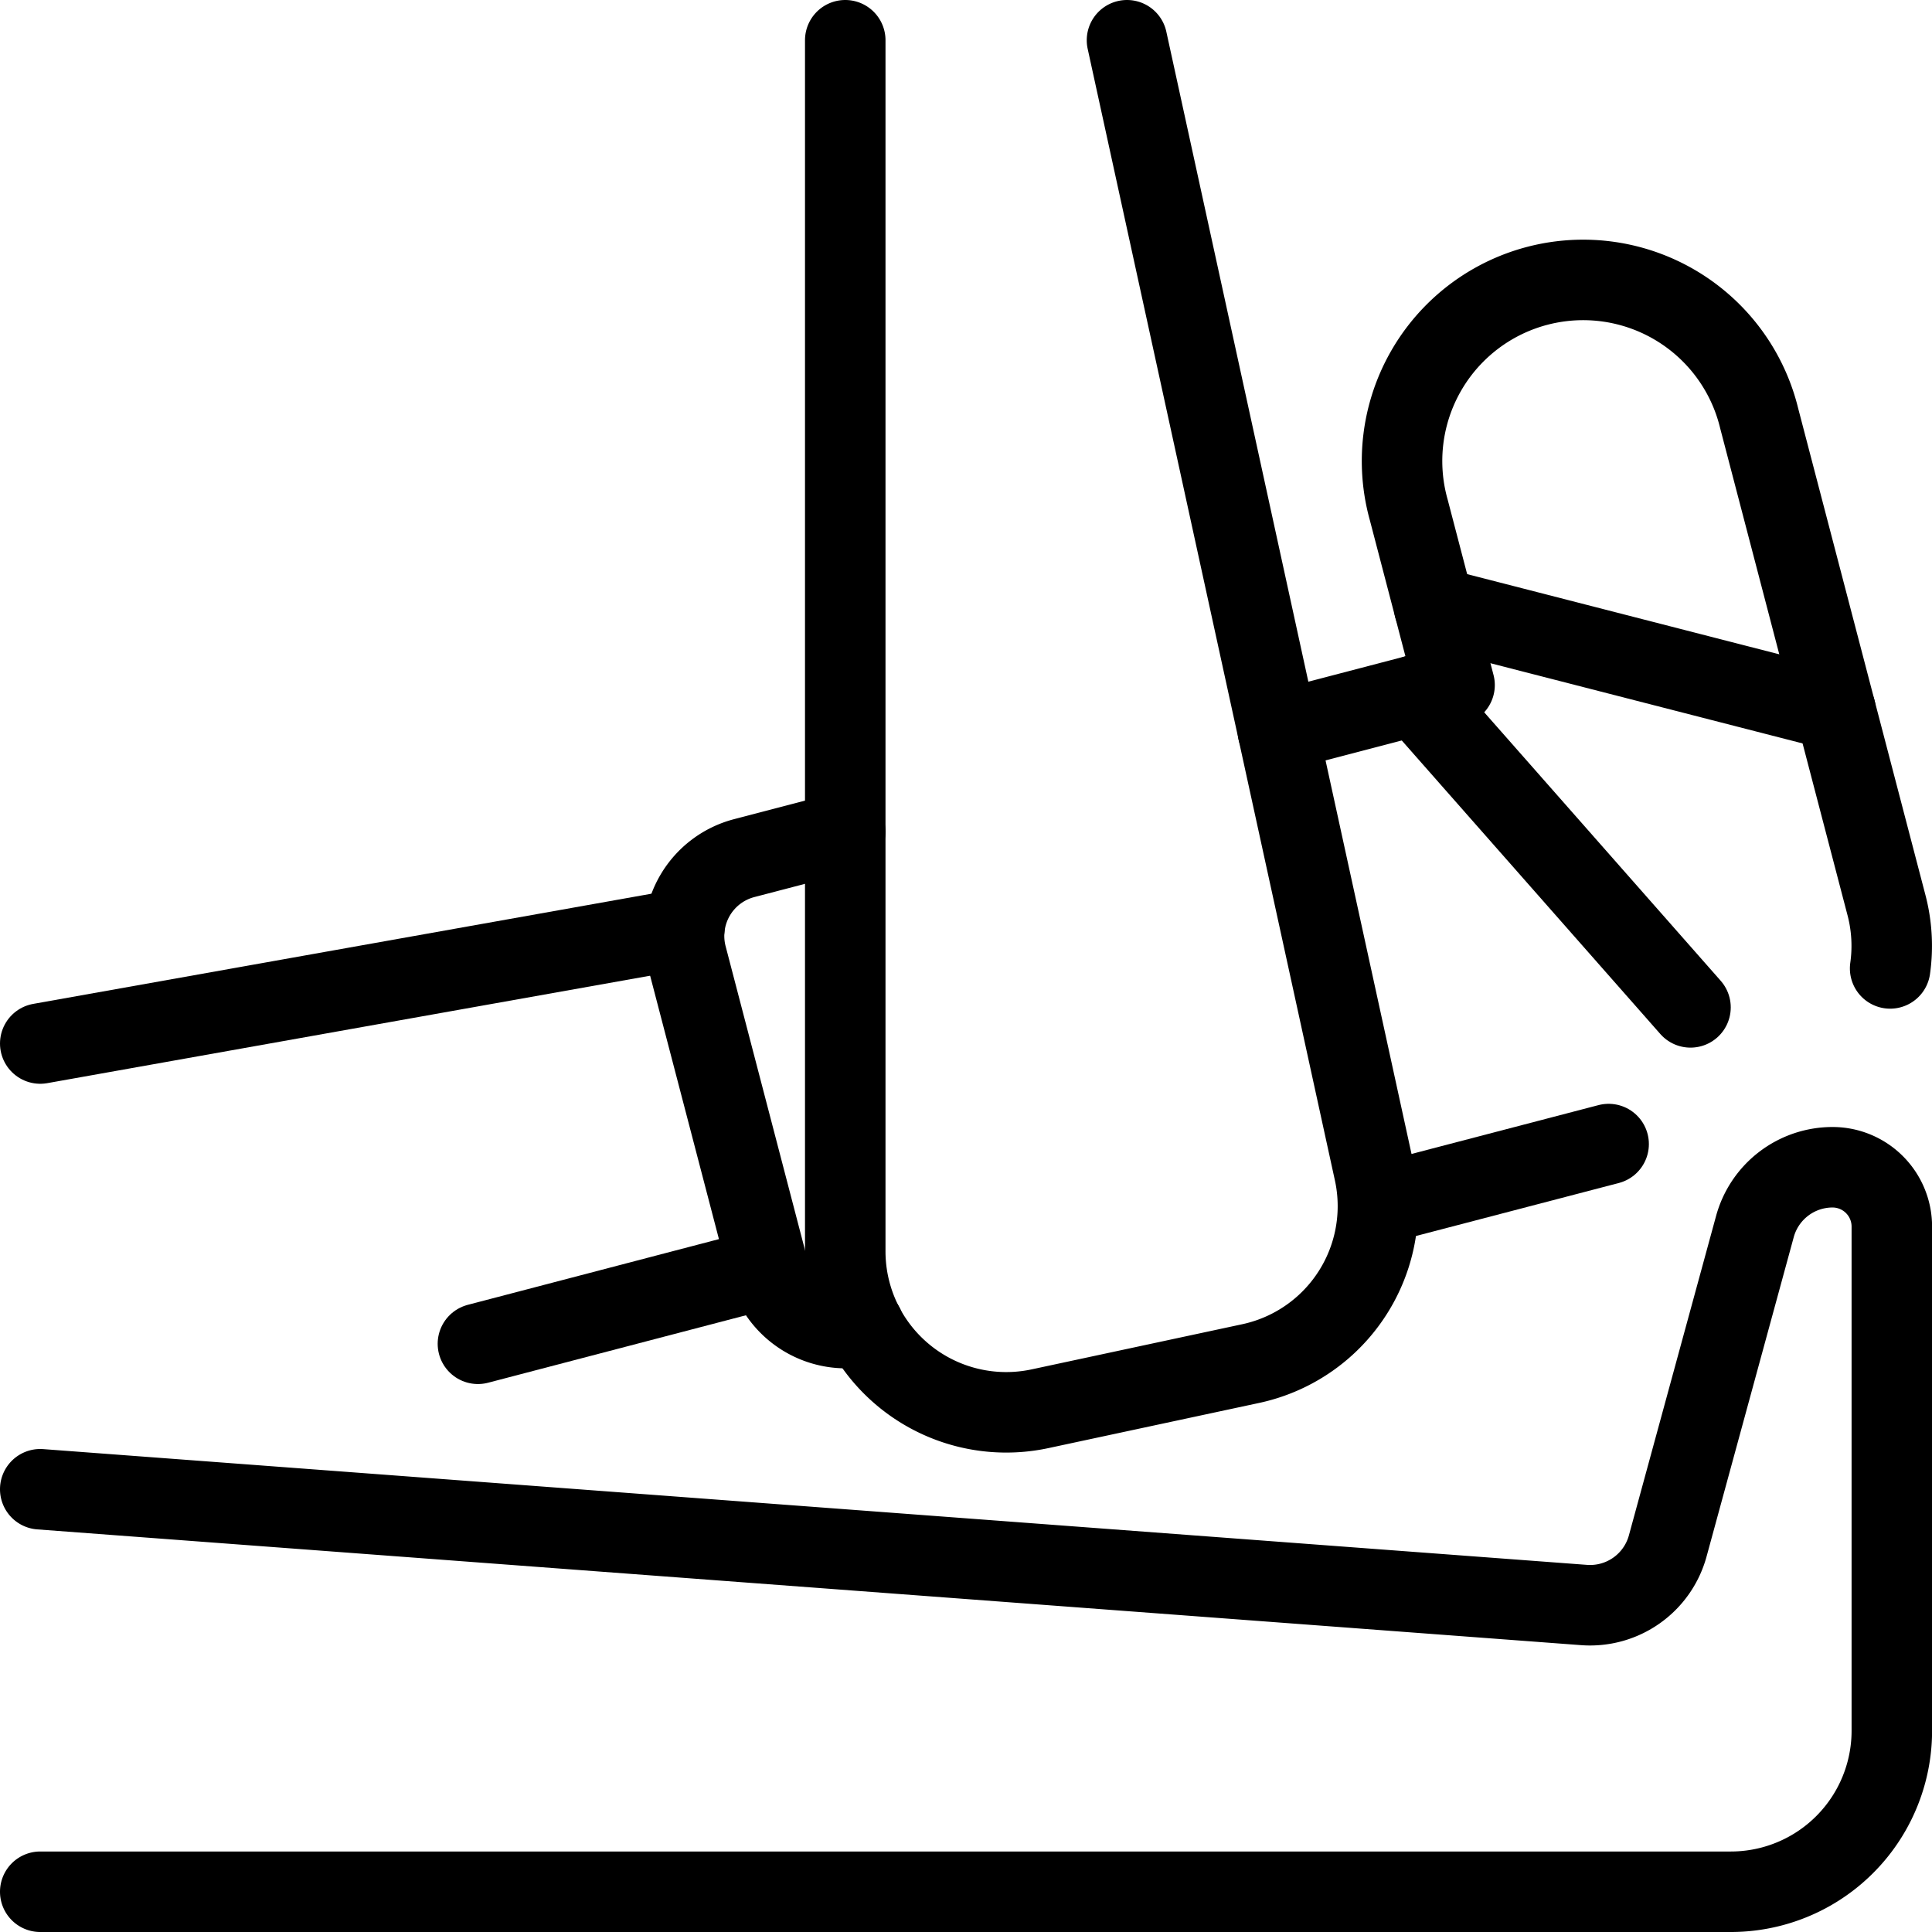<svg viewBox="0 0 24 24" xmlns="http://www.w3.org/2000/svg"><g transform="matrix(1,0,0,1,0,0)"><path d="M.5,18.5l19.177,1.438a1,1,0,0,0,1.04-.733L21.8,15.237a1,1,0,0,1,.965-.737.737.737,0,0,1,.736.736V21.5a2,2,0,0,1-2,2H.5" fill="none" stroke="#000000" stroke-linecap="round" stroke-linejoin="round"></path><path d="M9.541 15.75L5.937 16.693" fill="none" stroke="#000000" stroke-linecap="round" stroke-linejoin="round"></path><path d="M0.5 12.963L8.501 11.537" fill="none" stroke="#000000" stroke-linecap="round" stroke-linejoin="round"></path><path d="M23.48,12.03a1.993,1.993,0,0,0-.046-.788L21.854,5.2A2.25,2.25,0,1,0,17.5,6.334l.569,2.176-2.194.574" fill="none" stroke="#000000" stroke-linecap="round" stroke-linejoin="round"></path><path d="M17.585 8.637L21 12.514" fill="none" stroke="#000000" stroke-linecap="round" stroke-linejoin="round"></path><path d="M17.816 7.543L22.802 8.824" fill="none" stroke="#000000" stroke-linecap="round" stroke-linejoin="round"></path><path d="M10.5.5V15.54A2,2,0,0,0,12.919,17.5l2.617-.561a2,2,0,0,0,1.535-2.383L14,.5" fill="none" stroke="#000000" stroke-linecap="round" stroke-linejoin="round"></path><path d="M17.123 14.959L19.983 14.212" fill="none" stroke="#000000" stroke-linecap="round" stroke-linejoin="round"></path><path d="M10.5,10.332l-1.256.328a1,1,0,0,0-.714,1.22l1.011,3.87a1,1,0,0,0,1.19.723" fill="none" stroke="#000000" stroke-linecap="round" stroke-linejoin="round"></path></g></svg>